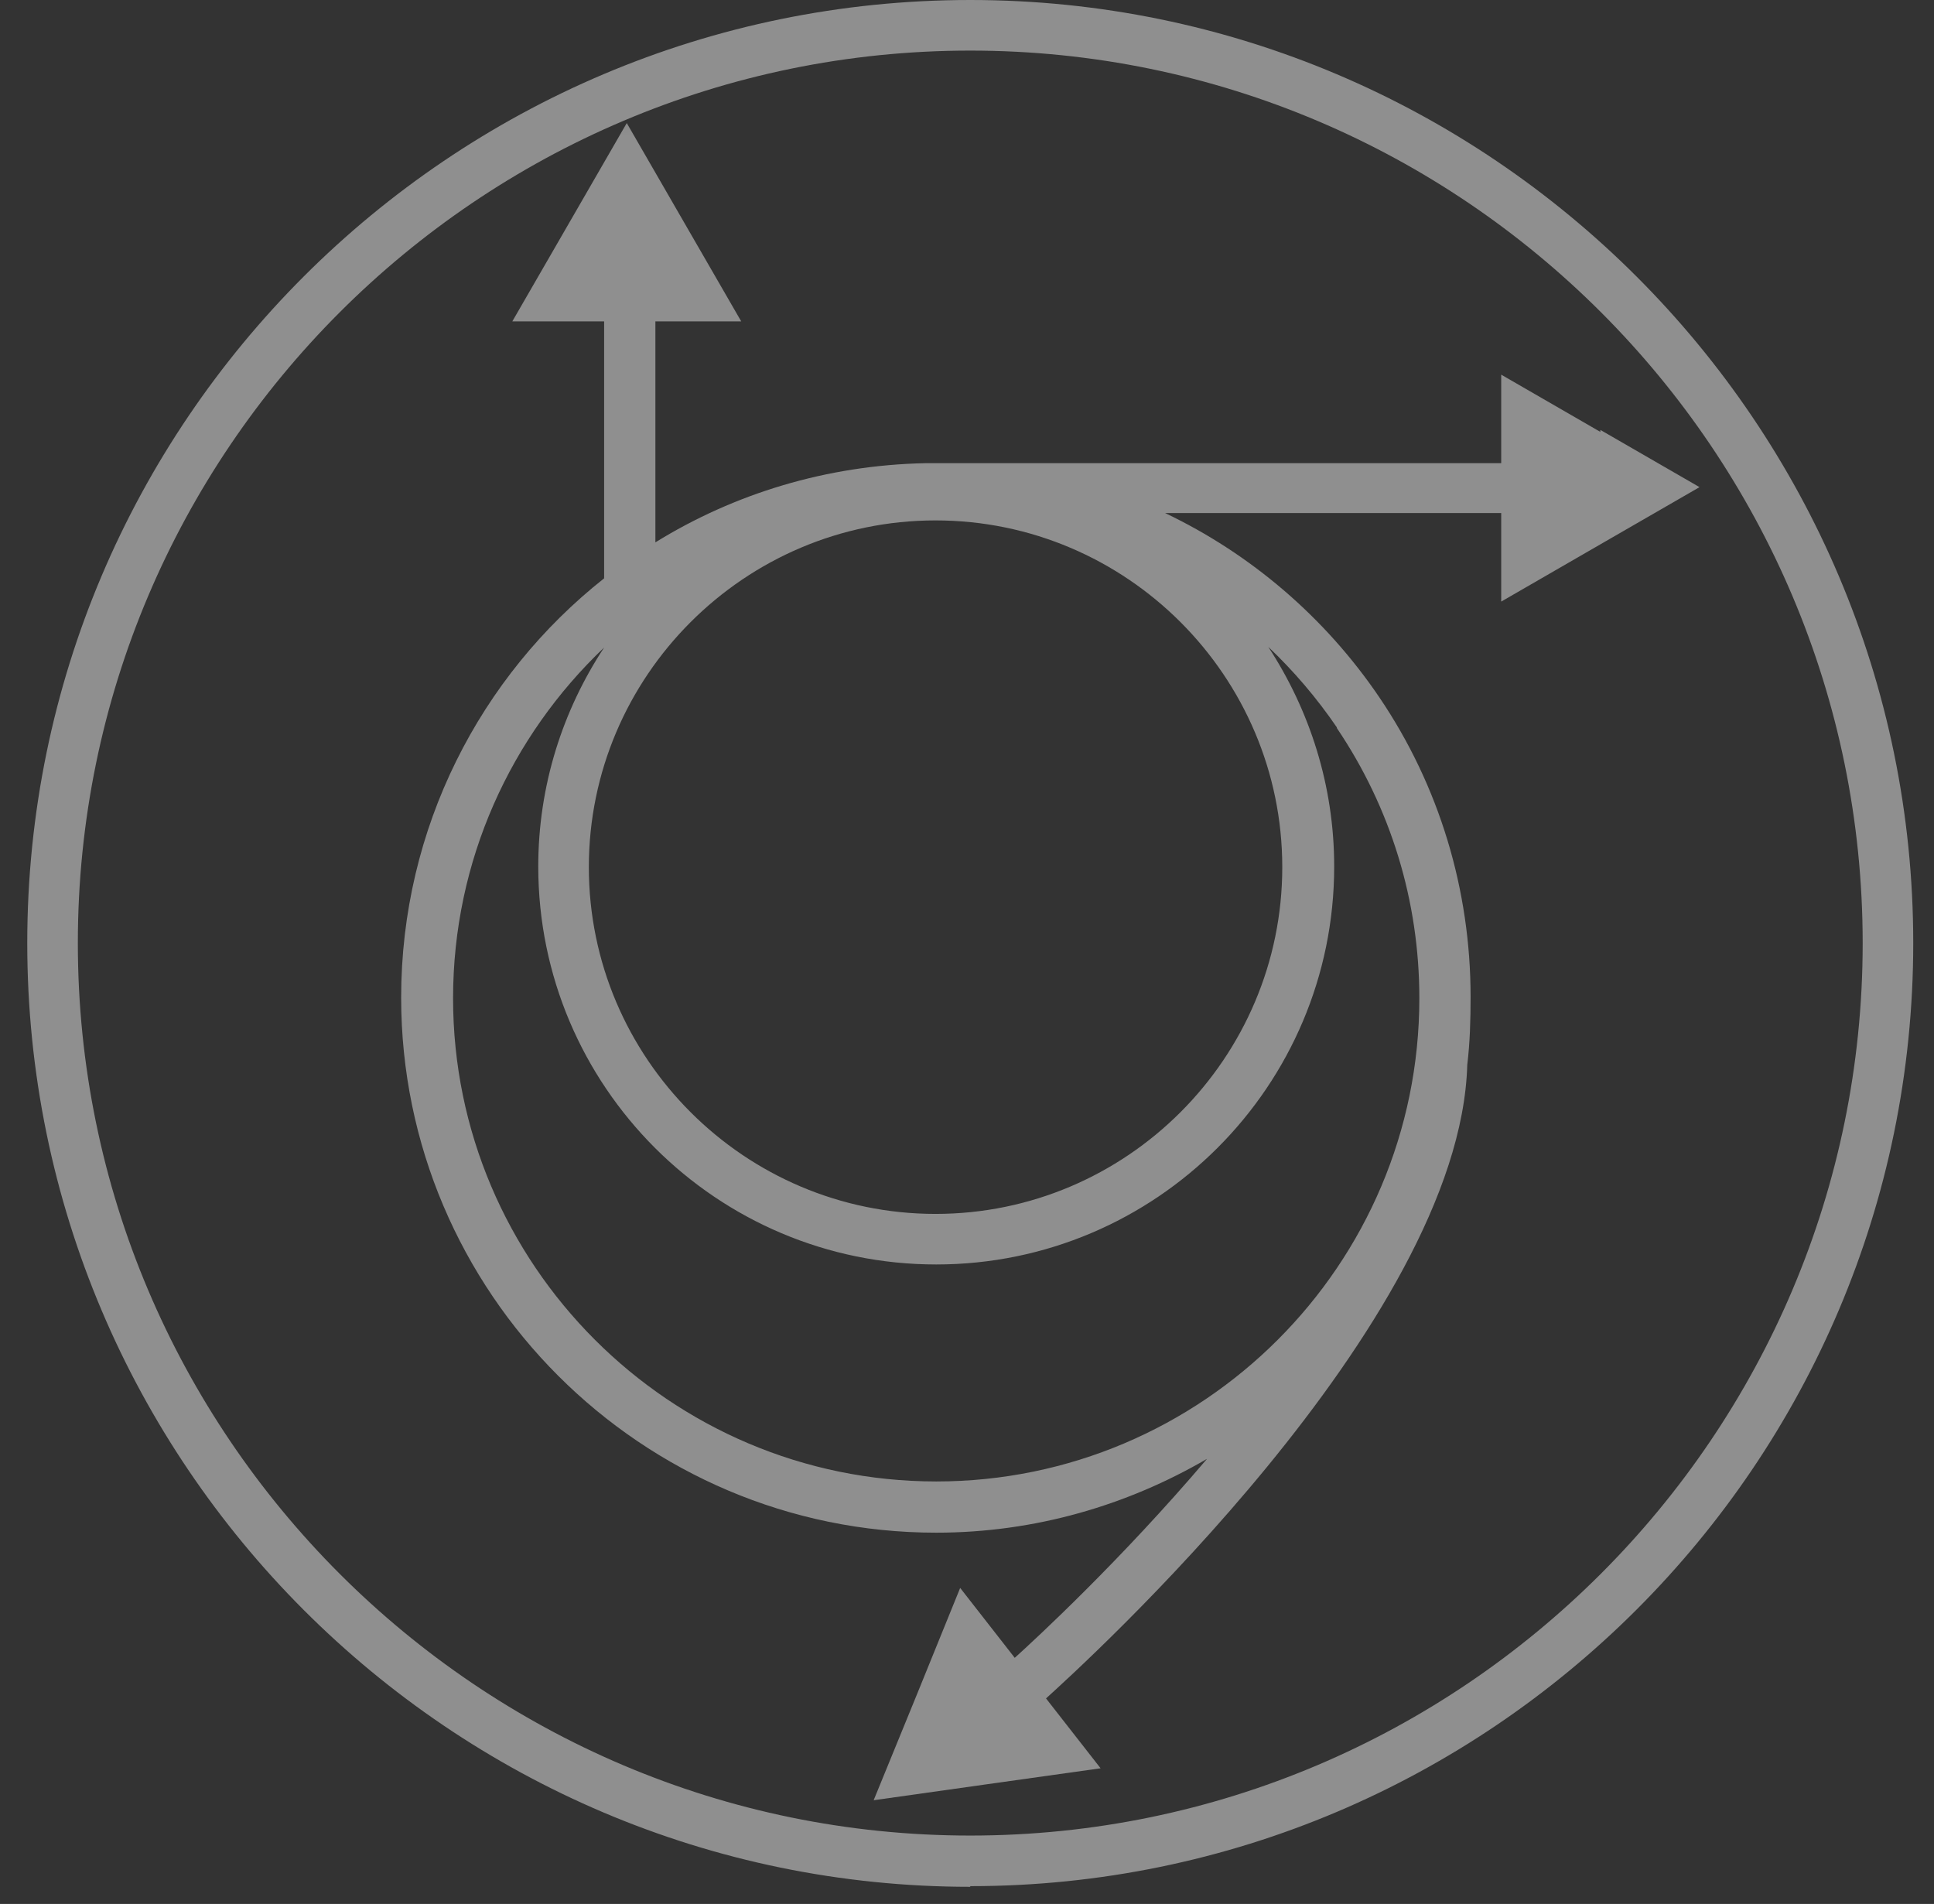 <svg width="64" height="63" viewBox="0 0 64 63" fill="none" xmlns="http://www.w3.org/2000/svg">
<rect x="0" y="0" width="64" height="63" fill="#333333" stroke="none"/>
<g id="Pikto Mobilitaet_Steinbacher-Schwarz_Outline_RGB" clip-path="url(#clip0_390_1146)">
<g id="Group 32">
<g id="Clip path group">
<mask id="mask0_390_1146" style="mask-type:luminance" maskUnits="userSpaceOnUse" x="1" y="0" width="62" height="62">
<g id="clippath">
<path id="Vector" d="M1.734 31.205C1.734 47.986 15.344 61.573 32.103 61.573C48.862 61.573 62.472 47.964 62.472 31.205C62.472 14.446 48.884 0.836 32.103 0.836C15.322 0.836 1.734 14.424 1.734 31.205Z" fill="white"/>
</g>
</mask>
<g mask="url(#mask0_390_1146)">
<g id="Group">
<path id="Vector_2" d="M44.239 24.09C46.023 26.733 46.969 29.816 46.969 33.032C46.969 41.862 39.79 49.02 30.981 49.02C22.172 49.02 14.993 41.84 14.993 33.032C14.993 28.473 16.909 24.355 19.992 21.426C18.627 23.496 17.812 25.984 17.812 28.671C17.812 35.938 23.714 41.84 30.981 41.84C38.249 41.84 44.151 35.938 44.151 28.671C44.151 25.984 43.336 23.496 41.97 21.404C42.807 22.197 43.578 23.099 44.239 24.069M30.959 17.22C37.28 17.22 42.433 22.373 42.433 28.693C42.433 35.014 37.28 40.167 30.959 40.167C24.639 40.167 19.486 35.014 19.486 28.693C19.486 22.373 24.639 17.22 30.959 17.22ZM52.959 14.291L49.678 12.397V15.326H31.113C31.113 15.326 31.025 15.326 30.959 15.326C30.893 15.326 30.849 15.326 30.783 15.326H30.629C27.348 15.392 24.287 16.339 21.688 17.946V10.635H24.529L22.635 7.354L20.741 4.072L18.847 7.354L16.953 10.635H19.992V19.136C15.896 22.373 13.275 27.394 13.275 33.01C13.275 42.765 21.225 50.715 30.981 50.715C34.241 50.715 37.302 49.812 39.944 48.271C37.081 51.64 34.263 54.239 33.58 54.856L31.774 52.543L30.343 56.067L28.911 59.568L32.655 59.04L36.421 58.511L34.615 56.199C35.804 55.12 48.313 43.8 48.555 35.234C48.643 34.507 48.665 33.758 48.665 32.987C48.665 29.442 47.63 26.006 45.648 23.078C43.842 20.413 41.376 18.321 38.557 16.977H49.678V19.906L52.959 18.012L56.241 16.119L52.959 14.225V14.291Z" fill="white" fill-opacity="0.45"/>
</g>
</g>
</g>
<path id="Vector_3" d="M32.108 62.433C14.909 62.433 0.902 48.427 0.902 31.206C0.902 13.984 14.909 0 32.108 0C49.307 0 63.313 14.006 63.313 31.206C63.313 48.405 49.307 62.411 32.108 62.411V62.433ZM32.108 1.674C15.833 1.674 2.576 14.931 2.576 31.206C2.576 47.48 15.833 60.737 32.108 60.737C48.382 60.737 61.64 47.48 61.64 31.206C61.64 14.931 48.404 1.674 32.108 1.674Z" fill="white" fill-opacity="0.45"/>
</g>
</g>
<defs>
<clipPath id="clip0_390_1146">
<rect width="62.433" height="62.433" fill="white" transform="translate(0.902)"/>
</clipPath>
</defs>
</svg>
